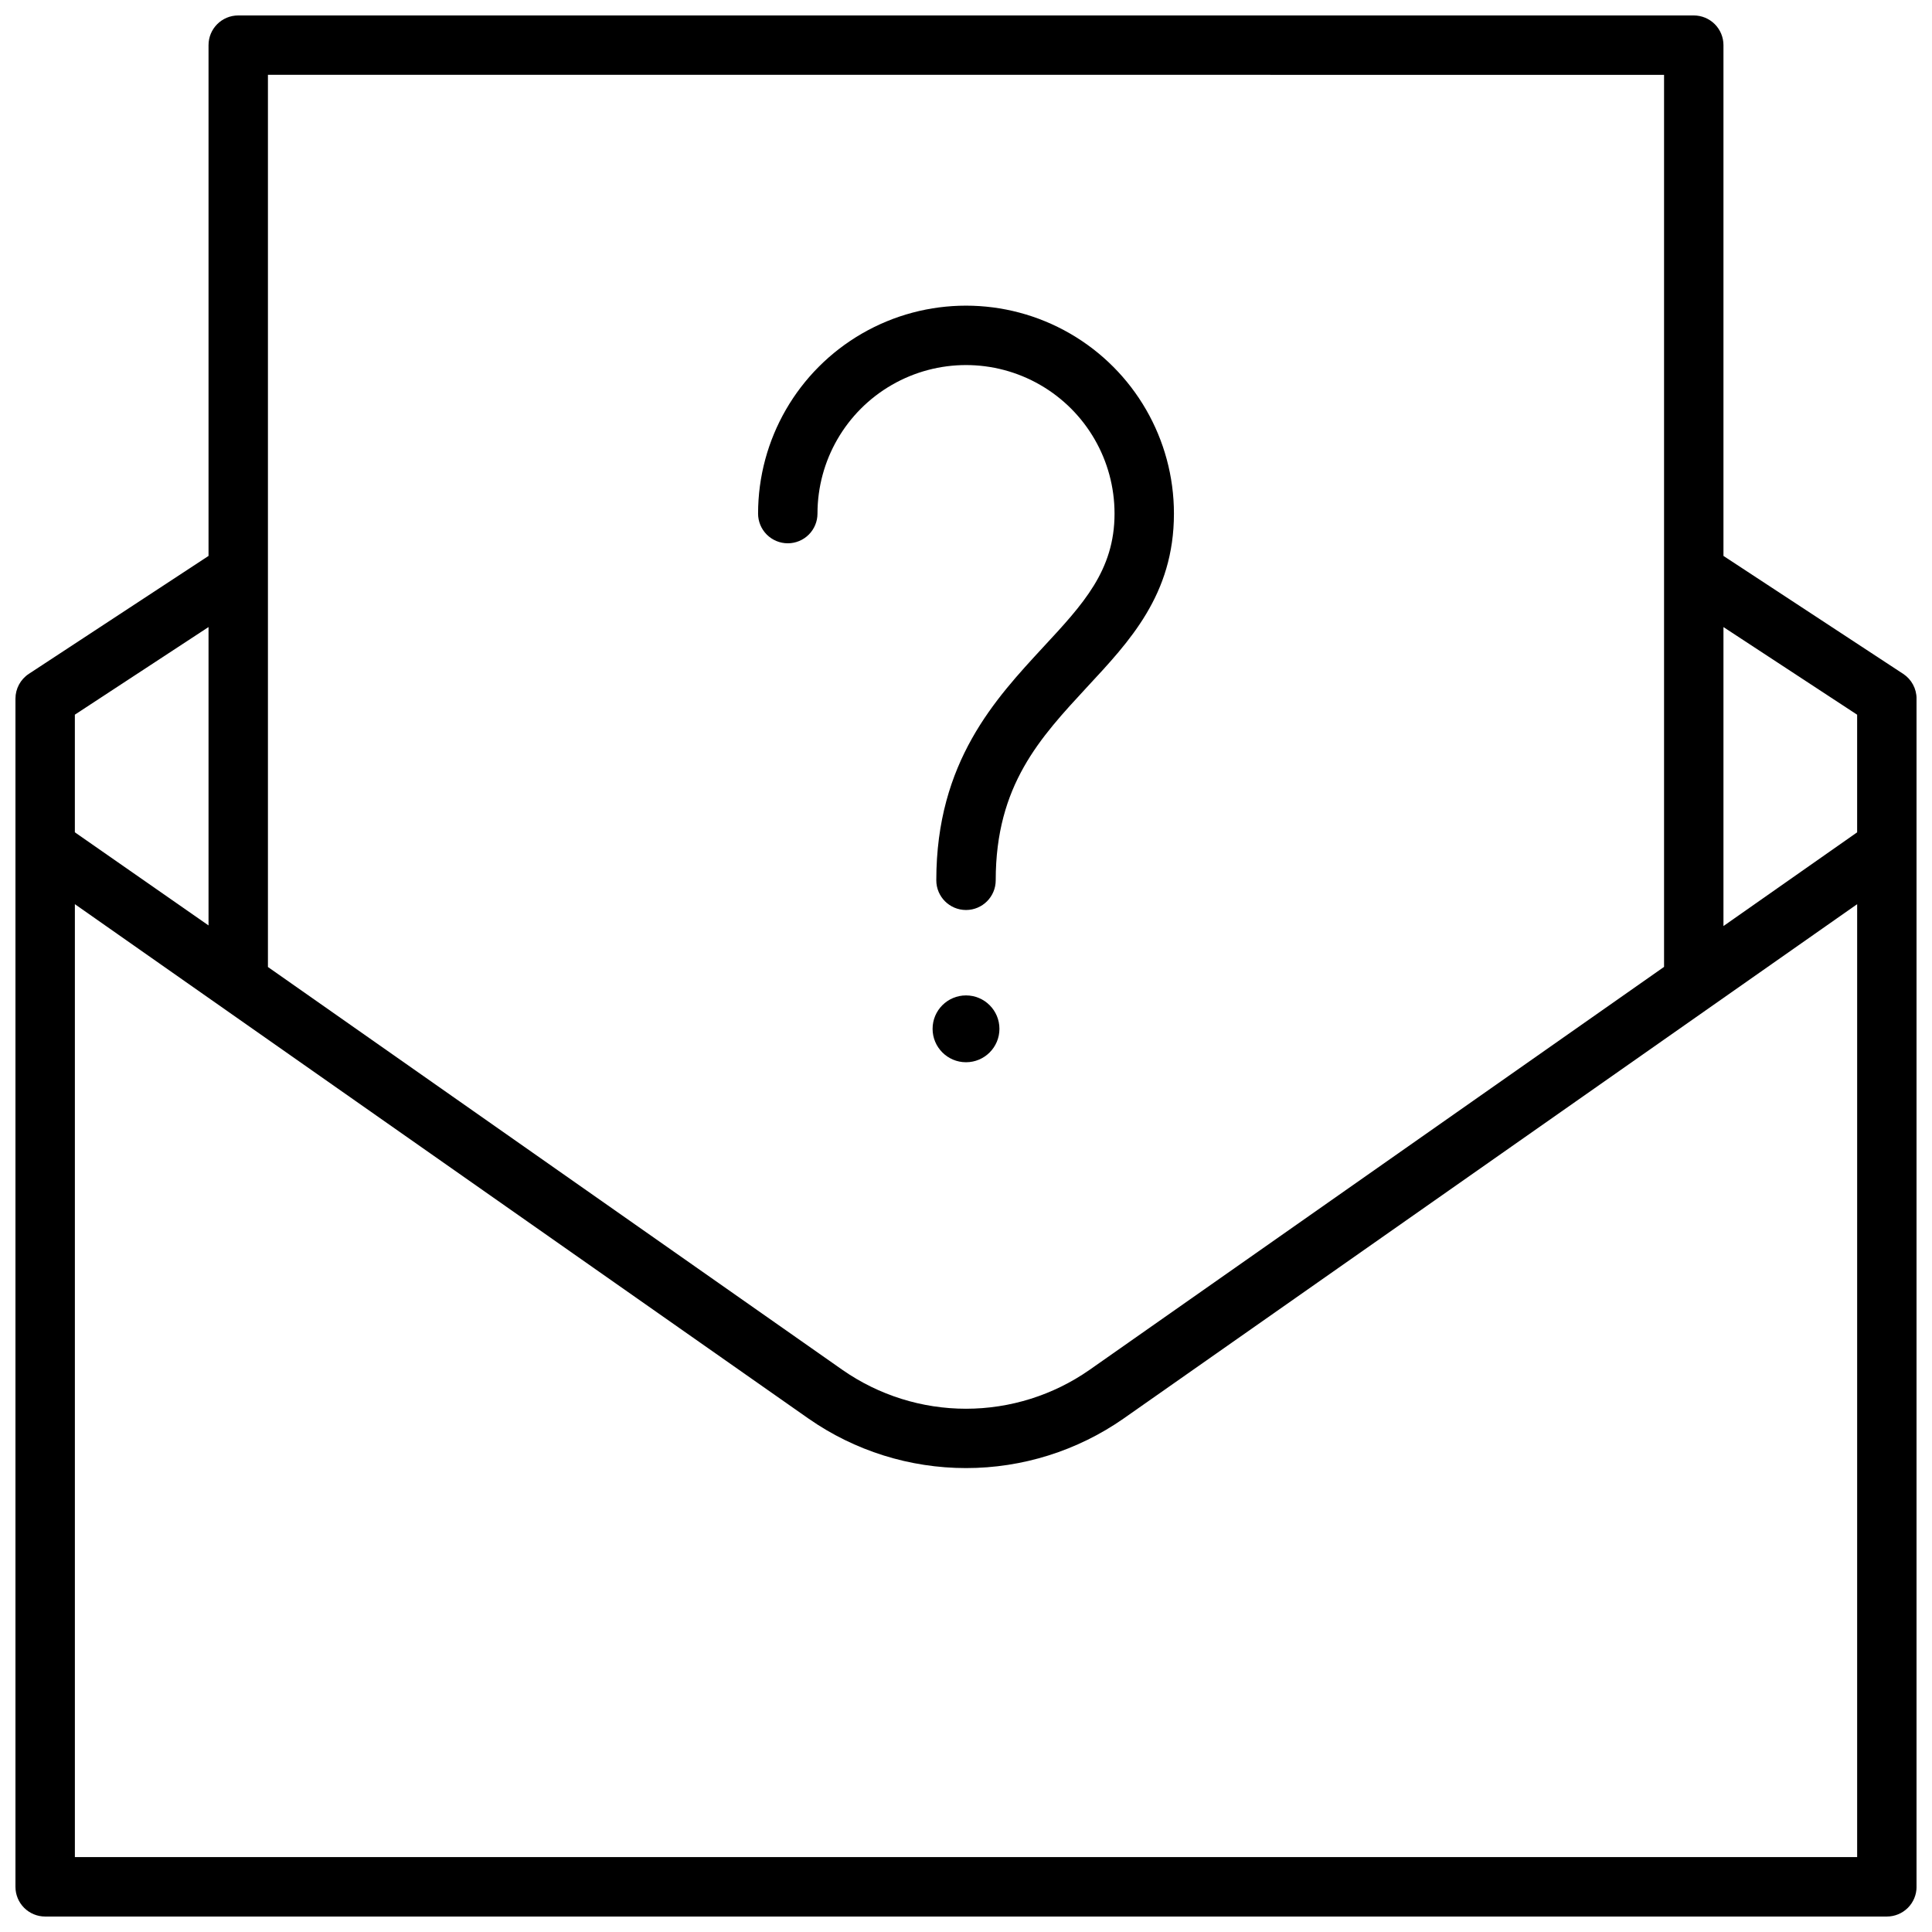 <?xml version="1.0" encoding="UTF-8"?>
<!-- Uploaded to: ICON Repo, www.svgrepo.com, Generator: ICON Repo Mixer Tools -->
<svg width="800px" height="800px" version="1.1" viewBox="144 144 512 512" xmlns="http://www.w3.org/2000/svg">
 <defs>
  <clipPath id="a">
   <path d="m148.09 148.09h503.81v503.81h-503.81z"/>
  </clipPath>
 </defs>
 <g clip-path="url(#a)">
  <path d="m648.36 322.58-47.625-31.254v-135.36c0-2.086-0.828-4.09-2.305-5.566-1.477-1.477-3.481-2.305-5.566-2.305h-385.73c-4.348 0-7.871 3.523-7.871 7.871v135.36l-47.625 31.254c-2.211 1.453-3.543 3.926-3.543 6.57v314.88c0 2.086 0.828 4.09 2.305 5.566 1.477 1.477 3.481 2.305 5.566 2.305h488.07c2.086 0 4.09-0.828 5.566-2.305 1.477-1.477 2.305-3.481 2.305-5.566v-314.88c0-2.644-1.332-5.117-3.543-6.57zm-12.199 10.824v31.172l-35.426 24.836v-79.23zm-51.168-169.57v236.4l-152.29 106.82c-9.594 6.688-21.012 10.277-32.707 10.277-11.699 0-23.113-3.59-32.711-10.277l-152.28-106.79v-236.44zm-385.73 146.34v79.074l-35.426-24.68v-31.172zm436.9 325.98h-472.32v-252.54l194.44 136.34c12.238 8.531 26.801 13.102 41.723 13.102 14.918 0 29.48-4.57 41.719-13.102l194.44-136.34z"/>
 </g>
 <path d="m352.77 287.98c2.09 0 4.09-0.832 5.566-2.305 1.477-1.477 2.305-3.481 2.305-5.566 0-14.062 7.504-27.059 19.684-34.09 12.176-7.031 27.18-7.031 39.359 0 12.176 7.031 19.68 20.027 19.68 34.09 0 15.074-8.344 24.008-18.934 35.426-12.555 13.613-28.301 30.305-28.301 61.754 0 4.348 3.527 7.871 7.875 7.871s7.871-3.523 7.871-7.871c0-25.23 11.809-37.785 24.168-51.168 11.254-12.125 23.062-24.523 23.062-46.012 0-19.688-10.5-37.879-27.551-47.723s-38.055-9.844-55.105 0c-17.047 9.844-27.551 28.035-27.551 47.723 0 2.086 0.828 4.09 2.305 5.566 1.477 1.473 3.481 2.305 5.566 2.305z"/>
 <path d="m408.86 416.65c0 4.891-3.965 8.855-8.855 8.855s-8.859-3.965-8.859-8.855c0-4.891 3.969-8.855 8.859-8.855s8.855 3.965 8.855 8.855"/>
</svg>